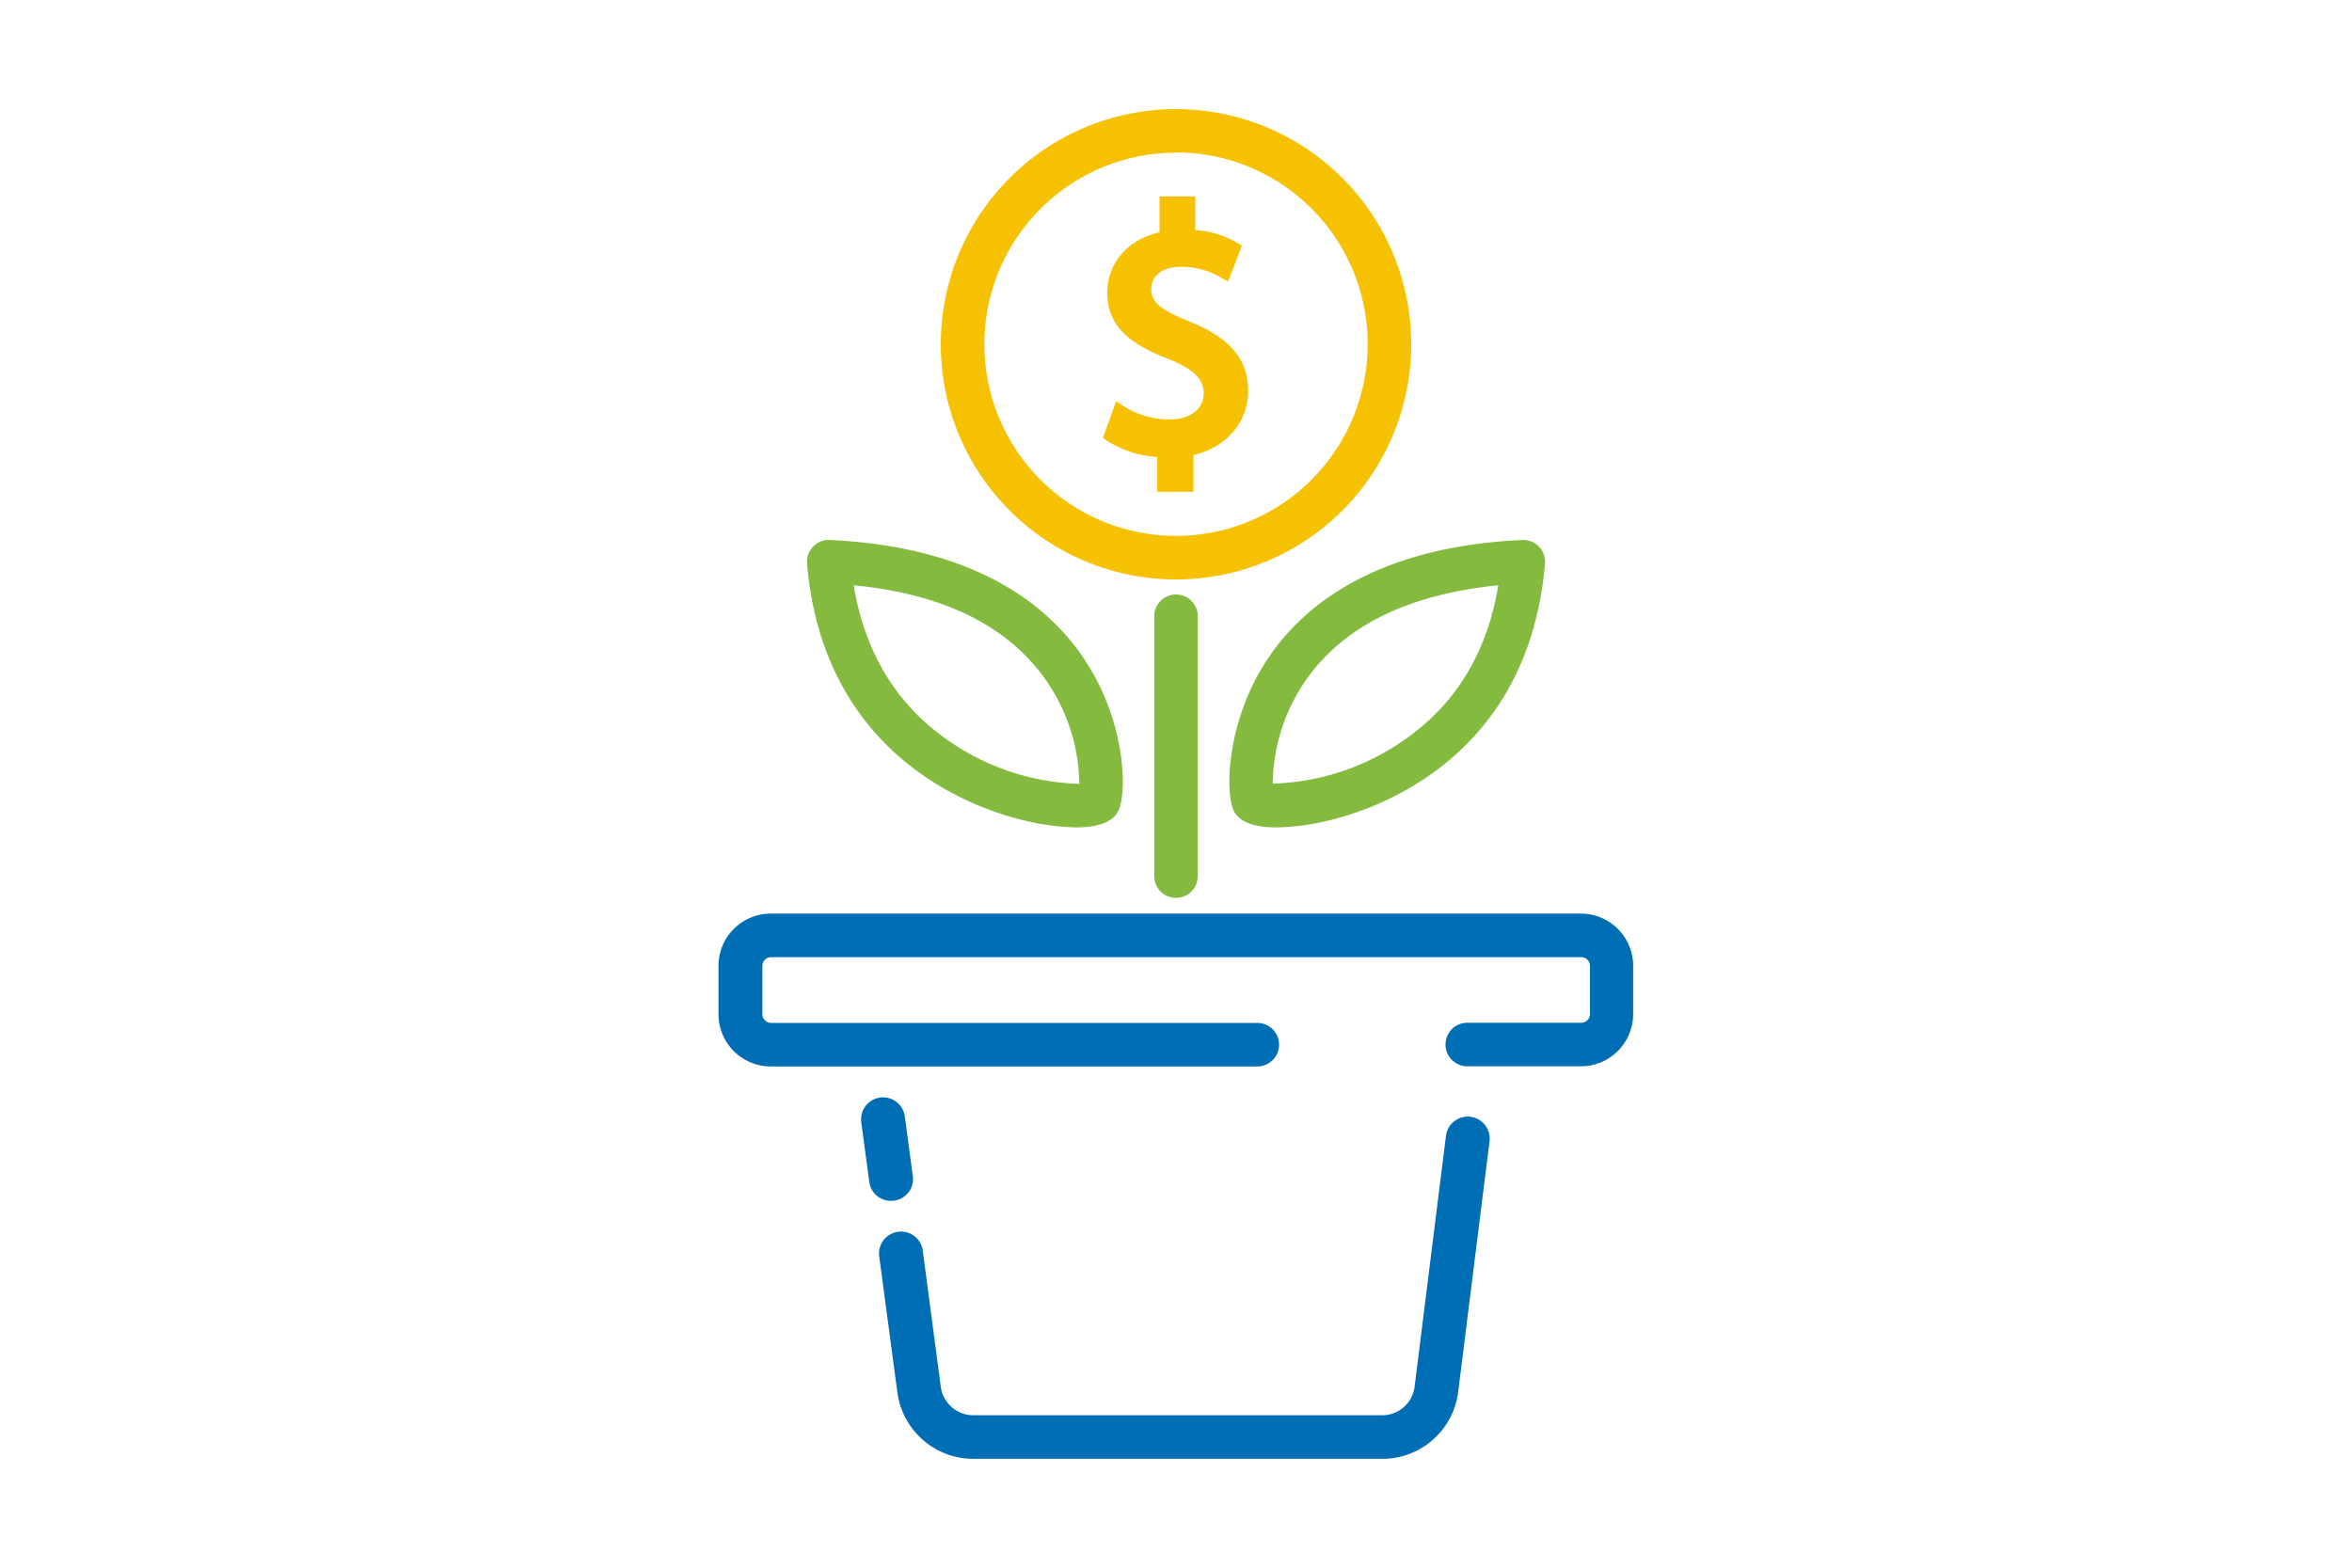 <svg id="Capa_1" data-name="Capa 1" xmlns="http://www.w3.org/2000/svg" viewBox="0 0 270 180"><defs><style>.cls-1{fill:#84ba3e;}.cls-2{fill:#f6c100;}.cls-3{fill:#006eb5;}</style></defs><path class="cls-1" d="M135,103.09a2.5,2.5,0,0,1-2.5-2.5V70.76a2.5,2.5,0,1,1,5,0v29.83A2.5,2.5,0,0,1,135,103.09Z"/><path class="cls-2" d="M136.58,36.93c-3.43-1.4-4.42-2.24-4.42-3.73,0-1.24.89-2.57,3.4-2.57a8.83,8.83,0,0,1,4.6,1.24l.82.46,1.59-4.13-.61-.35a11.16,11.16,0,0,0-4.75-1.44V22.55h-4.1v4.12c-3.67.84-6,3.53-6,7,0,4.24,3.4,6.14,7.07,7.57,2.82,1.13,4,2.27,4,3.92,0,1.82-1.58,3-3.91,3A9.75,9.75,0,0,1,129,46.64l-.87-.57-1.52,4.2.51.36a12.1,12.1,0,0,0,5.73,1.84v4H137V52.25c3.78-.89,6.28-3.77,6.28-7.36S141.25,38.82,136.58,36.93Z"/><path class="cls-2" d="M135,66.53a27,27,0,1,1,27-27A27,27,0,0,1,135,66.53Zm0-49a22,22,0,1,0,22,22A22,22,0,0,0,135,17.5Z"/><path class="cls-3" d="M158.64,167.5H111.69a8.79,8.79,0,0,1-8.67-7.59l-2.09-15.65a2.5,2.5,0,0,1,5-.66L108,159.24a3.78,3.78,0,0,0,3.72,3.26h46.95a3.75,3.75,0,0,0,3.72-3.28l3.6-28.8a2.5,2.5,0,0,1,5,.62l-3.6,28.79A8.76,8.76,0,0,1,158.64,167.5Z"/><path class="cls-3" d="M102.26,137.88a2.5,2.5,0,0,1-2.47-2.17l-.92-6.86a2.5,2.5,0,0,1,5-.66l.92,6.86a2.5,2.5,0,0,1-2.15,2.81Z"/><path class="cls-3" d="M181.52,122.43H168.44a2.5,2.5,0,0,1,0-5h13.08a1,1,0,0,0,1-1V110.9a1,1,0,0,0-1-1h-93a1,1,0,0,0-1,1v5.55a1,1,0,0,0,1,1h55.81a2.5,2.5,0,1,1,0,5H88.48a6,6,0,0,1-6-6V110.9a6,6,0,0,1,6-6h93a6,6,0,0,1,6,6v5.55A6,6,0,0,1,181.52,122.43Z"/><path class="cls-1" d="M146.47,95c-2.09,0-4-.43-4.77-1.77-1-1.77-1-8.84,2.6-15.54S156.19,62.85,174.76,62a2.51,2.51,0,0,1,1.91.77,2.48,2.48,0,0,1,.69,1.94c-1.93,22.63-19.79,28.37-25.22,29.59A27.46,27.46,0,0,1,146.47,95Zm-.29-3.92Zm-.16-.37h0Zm.08-.73a27.71,27.71,0,0,0,14.81-4.82C167,81.07,170.72,75,172,67.2c-10,1-17.31,4.45-21.72,10.38A21.3,21.3,0,0,0,146.1,90Z"/><path class="cls-1" d="M123.53,95a27.46,27.46,0,0,1-5.67-.73c-5.43-1.22-23.29-7-25.22-29.59A2.51,2.51,0,0,1,95.24,62c18.57.86,26.82,9,30.46,15.72s3.63,13.77,2.6,15.54h0C127.51,94.59,125.62,95,123.53,95Zm.29-3.92ZM98,67.2c1.3,7.83,5,13.87,11.11,18A27.67,27.67,0,0,0,123.9,90a21.3,21.3,0,0,0-4.2-12.42C115.29,71.65,108,68.17,98,67.2Z"/></svg>